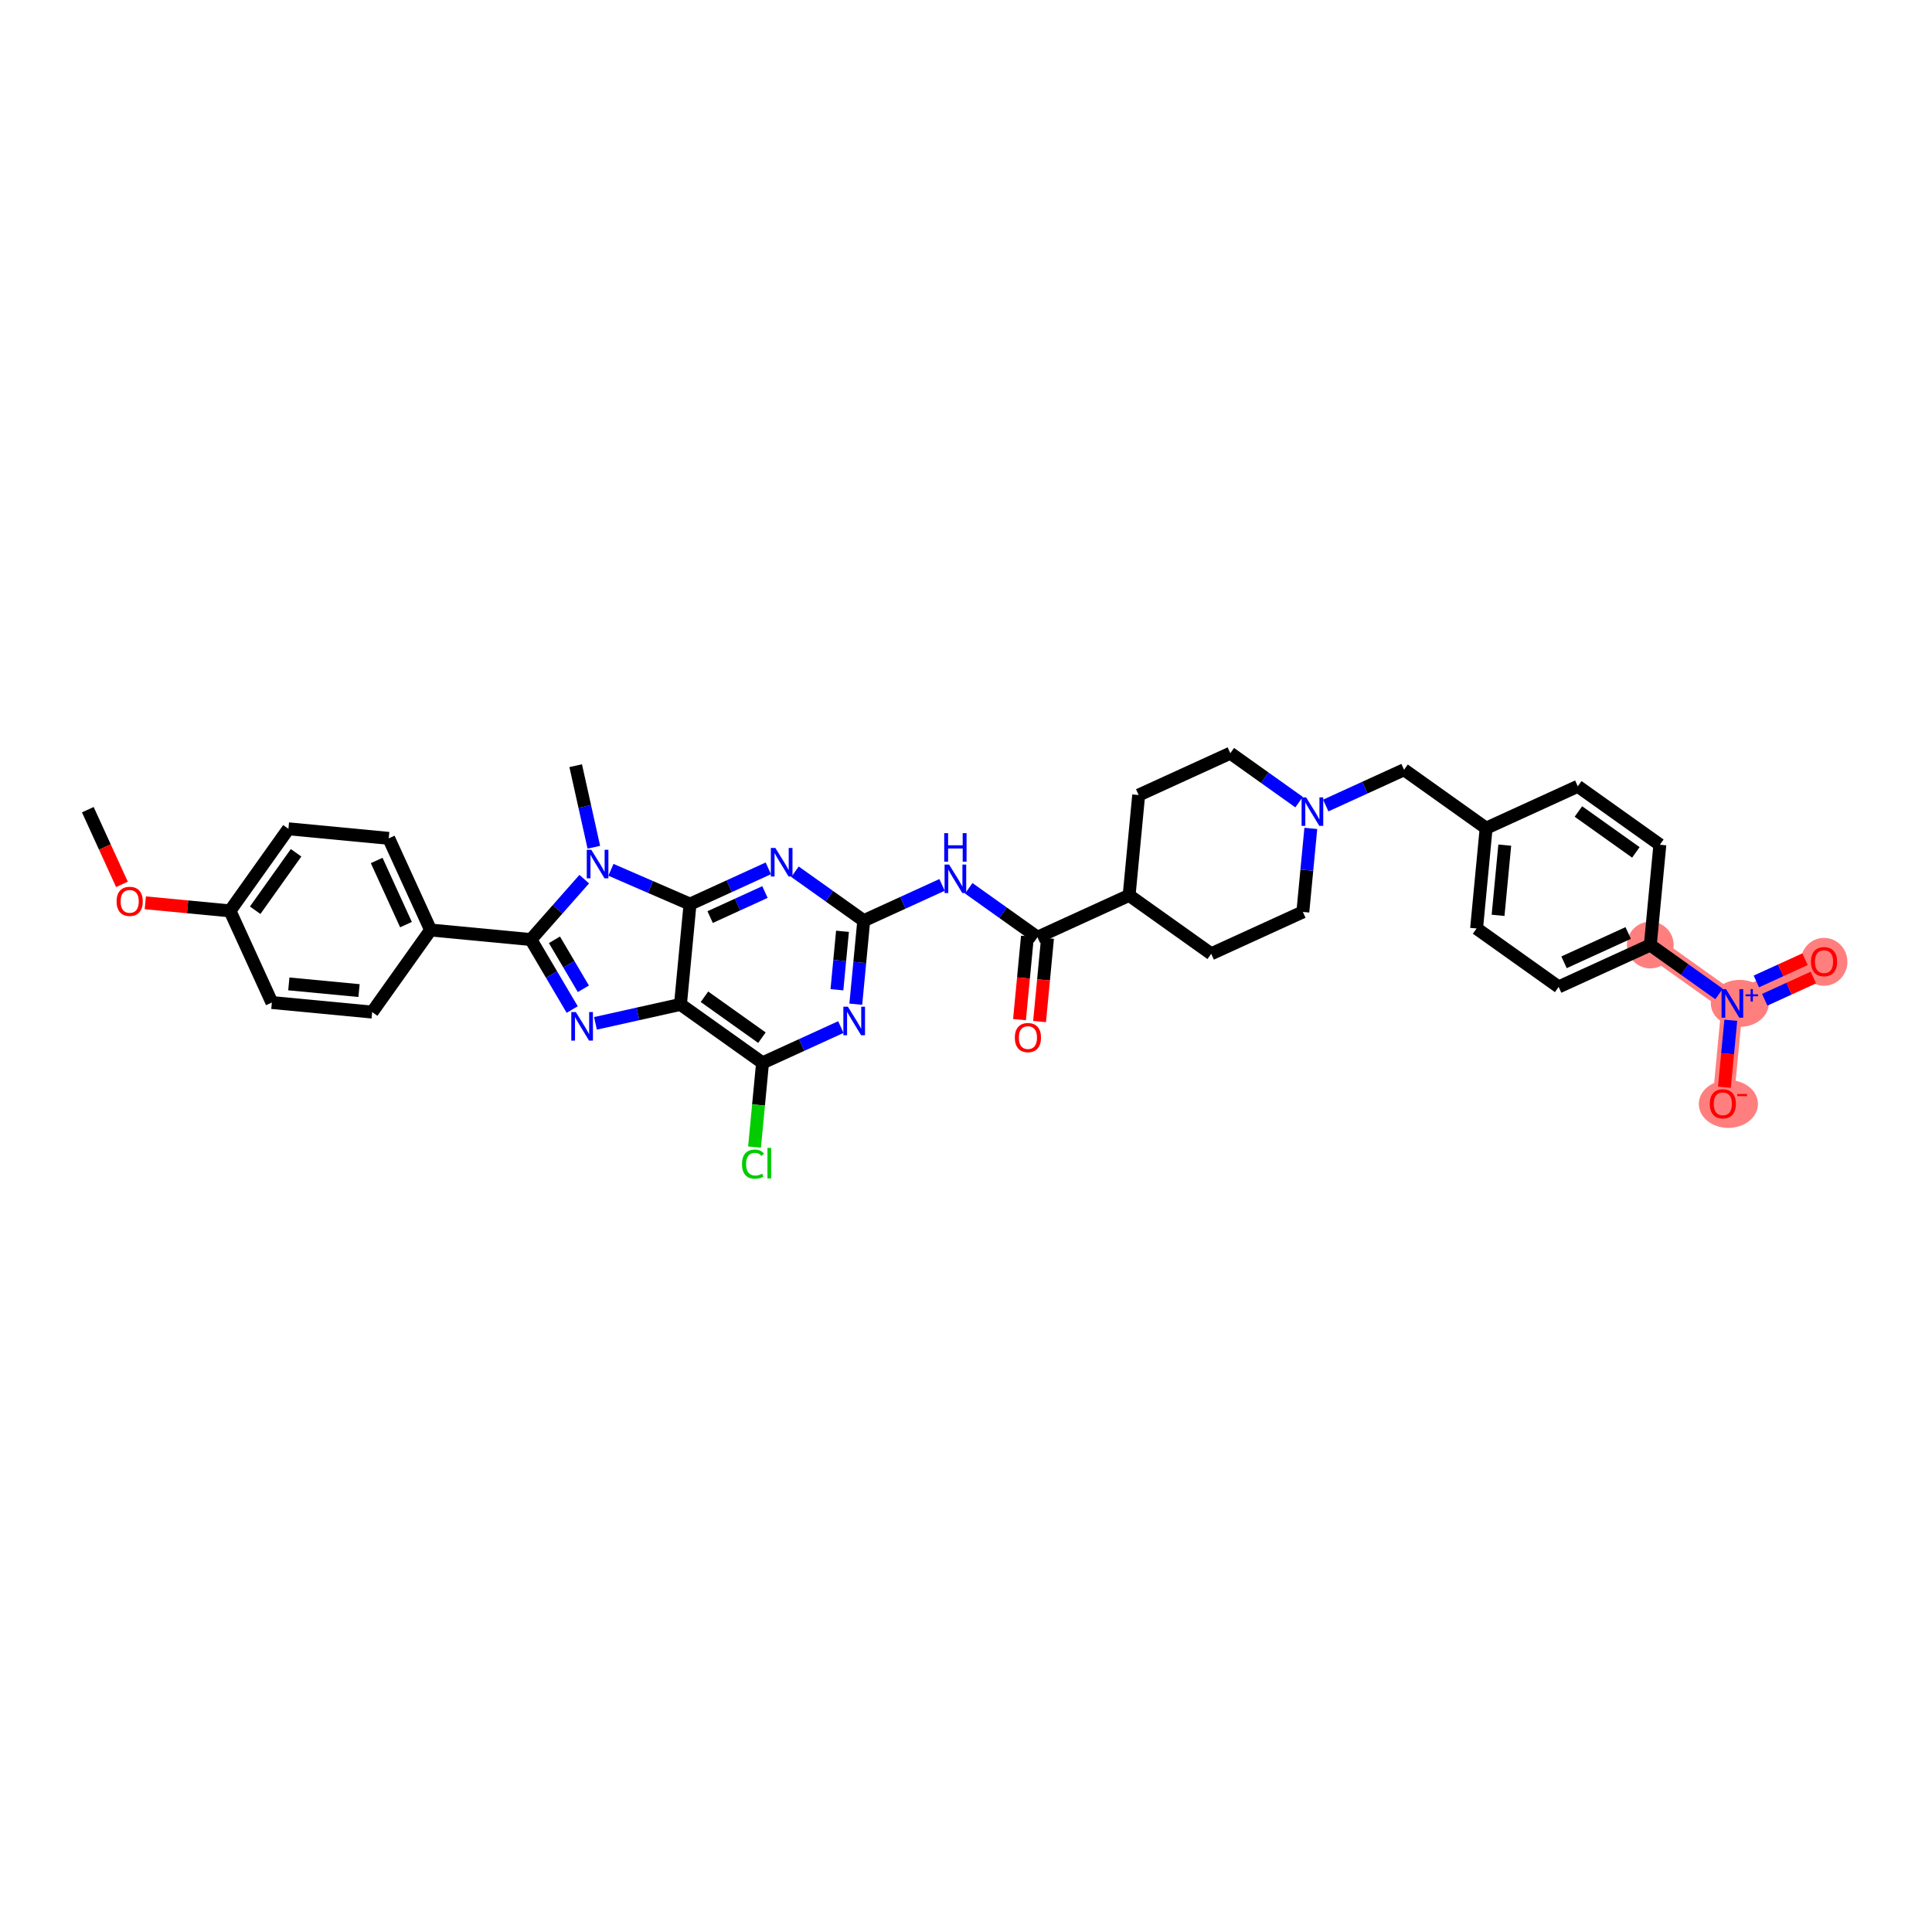 <?xml version='1.0' encoding='iso-8859-1'?>
<svg version='1.1' baseProfile='full'
              xmlns='http://www.w3.org/2000/svg'
                      xmlns:rdkit='http://www.rdkit.org/xml'
                      xmlns:xlink='http://www.w3.org/1999/xlink'
                  xml:space='preserve'
width='300px' height='300px' viewBox='0 0 300 300'>
<!-- END OF HEADER -->
<rect style='opacity:1.0;fill:#FFFFFF;stroke:none' width='300' height='300' x='0' y='0'> </rect>
<rect style='opacity:1.0;fill:#FFFFFF;stroke:none' width='300' height='300' x='0' y='0'> </rect>
<path d='M 256.258,146.745 L 269.004,155.818' style='fill:none;fill-rule:evenodd;stroke:#FF7F7F;stroke-width:3.3px;stroke-linecap:butt;stroke-linejoin:miter;stroke-opacity:1' />
<path d='M 269.004,155.818 L 283.235,149.316' style='fill:none;fill-rule:evenodd;stroke:#FF7F7F;stroke-width:3.3px;stroke-linecap:butt;stroke-linejoin:miter;stroke-opacity:1' />
<path d='M 269.004,155.818 L 267.52,171.393' style='fill:none;fill-rule:evenodd;stroke:#FF7F7F;stroke-width:3.3px;stroke-linecap:butt;stroke-linejoin:miter;stroke-opacity:1' />
<ellipse cx='256.258' cy='146.745' rx='3.129' ry='3.129'  style='fill:#FF7F7F;fill-rule:evenodd;stroke:#FF7F7F;stroke-width:1.0px;stroke-linecap:butt;stroke-linejoin:miter;stroke-opacity:1' />
<ellipse cx='270.155' cy='155.806' rx='4.003' ry='3.149'  style='fill:#FF7F7F;fill-rule:evenodd;stroke:#FF7F7F;stroke-width:1.0px;stroke-linecap:butt;stroke-linejoin:miter;stroke-opacity:1' />
<ellipse cx='283.235' cy='149.351' rx='3.129' ry='3.217'  style='fill:#FF7F7F;fill-rule:evenodd;stroke:#FF7F7F;stroke-width:1.0px;stroke-linecap:butt;stroke-linejoin:miter;stroke-opacity:1' />
<ellipse cx='268.381' cy='171.427' rx='4.094' ry='3.217'  style='fill:#FF7F7F;fill-rule:evenodd;stroke:#FF7F7F;stroke-width:1.0px;stroke-linecap:butt;stroke-linejoin:miter;stroke-opacity:1' />
<path class='bond-0 atom-0 atom-1' d='M 13.636,125.726 L 16.286,131.525' style='fill:none;fill-rule:evenodd;stroke:#000000;stroke-width:2.0px;stroke-linecap:butt;stroke-linejoin:miter;stroke-opacity:1' />
<path class='bond-0 atom-0 atom-1' d='M 16.286,131.525 L 18.936,137.325' style='fill:none;fill-rule:evenodd;stroke:#FF0000;stroke-width:2.0px;stroke-linecap:butt;stroke-linejoin:miter;stroke-opacity:1' />
<path class='bond-1 atom-1 atom-2' d='M 22.563,140.187 L 29.138,140.814' style='fill:none;fill-rule:evenodd;stroke:#FF0000;stroke-width:2.0px;stroke-linecap:butt;stroke-linejoin:miter;stroke-opacity:1' />
<path class='bond-1 atom-1 atom-2' d='M 29.138,140.814 L 35.713,141.441' style='fill:none;fill-rule:evenodd;stroke:#000000;stroke-width:2.0px;stroke-linecap:butt;stroke-linejoin:miter;stroke-opacity:1' />
<path class='bond-2 atom-2 atom-3' d='M 35.713,141.441 L 44.786,128.695' style='fill:none;fill-rule:evenodd;stroke:#000000;stroke-width:2.0px;stroke-linecap:butt;stroke-linejoin:miter;stroke-opacity:1' />
<path class='bond-2 atom-2 atom-3' d='M 39.623,141.343 L 45.974,132.421' style='fill:none;fill-rule:evenodd;stroke:#000000;stroke-width:2.0px;stroke-linecap:butt;stroke-linejoin:miter;stroke-opacity:1' />
<path class='bond-37 atom-37 atom-2' d='M 42.215,155.671 L 35.713,141.441' style='fill:none;fill-rule:evenodd;stroke:#000000;stroke-width:2.0px;stroke-linecap:butt;stroke-linejoin:miter;stroke-opacity:1' />
<path class='bond-3 atom-3 atom-4' d='M 44.786,128.695 L 60.361,130.179' style='fill:none;fill-rule:evenodd;stroke:#000000;stroke-width:2.0px;stroke-linecap:butt;stroke-linejoin:miter;stroke-opacity:1' />
<path class='bond-4 atom-4 atom-5' d='M 60.361,130.179 L 66.862,144.41' style='fill:none;fill-rule:evenodd;stroke:#000000;stroke-width:2.0px;stroke-linecap:butt;stroke-linejoin:miter;stroke-opacity:1' />
<path class='bond-4 atom-4 atom-5' d='M 58.49,133.614 L 63.041,143.575' style='fill:none;fill-rule:evenodd;stroke:#000000;stroke-width:2.0px;stroke-linecap:butt;stroke-linejoin:miter;stroke-opacity:1' />
<path class='bond-5 atom-5 atom-6' d='M 66.862,144.41 L 82.437,145.894' style='fill:none;fill-rule:evenodd;stroke:#000000;stroke-width:2.0px;stroke-linecap:butt;stroke-linejoin:miter;stroke-opacity:1' />
<path class='bond-35 atom-5 atom-36' d='M 66.862,144.41 L 57.789,157.156' style='fill:none;fill-rule:evenodd;stroke:#000000;stroke-width:2.0px;stroke-linecap:butt;stroke-linejoin:miter;stroke-opacity:1' />
<path class='bond-6 atom-6 atom-7' d='M 82.437,145.894 L 85.645,151.327' style='fill:none;fill-rule:evenodd;stroke:#000000;stroke-width:2.0px;stroke-linecap:butt;stroke-linejoin:miter;stroke-opacity:1' />
<path class='bond-6 atom-6 atom-7' d='M 85.645,151.327 L 88.852,156.76' style='fill:none;fill-rule:evenodd;stroke:#0000FF;stroke-width:2.0px;stroke-linecap:butt;stroke-linejoin:miter;stroke-opacity:1' />
<path class='bond-6 atom-6 atom-7' d='M 86.094,145.933 L 88.339,149.737' style='fill:none;fill-rule:evenodd;stroke:#000000;stroke-width:2.0px;stroke-linecap:butt;stroke-linejoin:miter;stroke-opacity:1' />
<path class='bond-6 atom-6 atom-7' d='M 88.339,149.737 L 90.584,153.54' style='fill:none;fill-rule:evenodd;stroke:#0000FF;stroke-width:2.0px;stroke-linecap:butt;stroke-linejoin:miter;stroke-opacity:1' />
<path class='bond-38 atom-34 atom-6' d='M 90.721,136.512 L 86.579,141.203' style='fill:none;fill-rule:evenodd;stroke:#0000FF;stroke-width:2.0px;stroke-linecap:butt;stroke-linejoin:miter;stroke-opacity:1' />
<path class='bond-38 atom-34 atom-6' d='M 86.579,141.203 L 82.437,145.894' style='fill:none;fill-rule:evenodd;stroke:#000000;stroke-width:2.0px;stroke-linecap:butt;stroke-linejoin:miter;stroke-opacity:1' />
<path class='bond-7 atom-7 atom-8' d='M 92.462,158.906 L 99.062,157.436' style='fill:none;fill-rule:evenodd;stroke:#0000FF;stroke-width:2.0px;stroke-linecap:butt;stroke-linejoin:miter;stroke-opacity:1' />
<path class='bond-7 atom-7 atom-8' d='M 99.062,157.436 L 105.662,155.966' style='fill:none;fill-rule:evenodd;stroke:#000000;stroke-width:2.0px;stroke-linecap:butt;stroke-linejoin:miter;stroke-opacity:1' />
<path class='bond-8 atom-8 atom-9' d='M 105.662,155.966 L 118.408,165.039' style='fill:none;fill-rule:evenodd;stroke:#000000;stroke-width:2.0px;stroke-linecap:butt;stroke-linejoin:miter;stroke-opacity:1' />
<path class='bond-8 atom-8 atom-9' d='M 109.389,154.778 L 118.311,161.129' style='fill:none;fill-rule:evenodd;stroke:#000000;stroke-width:2.0px;stroke-linecap:butt;stroke-linejoin:miter;stroke-opacity:1' />
<path class='bond-39 atom-33 atom-8' d='M 107.147,140.391 L 105.662,155.966' style='fill:none;fill-rule:evenodd;stroke:#000000;stroke-width:2.0px;stroke-linecap:butt;stroke-linejoin:miter;stroke-opacity:1' />
<path class='bond-9 atom-9 atom-10' d='M 118.408,165.039 L 117.785,171.578' style='fill:none;fill-rule:evenodd;stroke:#000000;stroke-width:2.0px;stroke-linecap:butt;stroke-linejoin:miter;stroke-opacity:1' />
<path class='bond-9 atom-9 atom-10' d='M 117.785,171.578 L 117.162,178.117' style='fill:none;fill-rule:evenodd;stroke:#00CC00;stroke-width:2.0px;stroke-linecap:butt;stroke-linejoin:miter;stroke-opacity:1' />
<path class='bond-10 atom-9 atom-11' d='M 118.408,165.039 L 124.487,162.261' style='fill:none;fill-rule:evenodd;stroke:#000000;stroke-width:2.0px;stroke-linecap:butt;stroke-linejoin:miter;stroke-opacity:1' />
<path class='bond-10 atom-9 atom-11' d='M 124.487,162.261 L 130.567,159.483' style='fill:none;fill-rule:evenodd;stroke:#0000FF;stroke-width:2.0px;stroke-linecap:butt;stroke-linejoin:miter;stroke-opacity:1' />
<path class='bond-11 atom-11 atom-12' d='M 132.887,155.931 L 133.505,149.446' style='fill:none;fill-rule:evenodd;stroke:#0000FF;stroke-width:2.0px;stroke-linecap:butt;stroke-linejoin:miter;stroke-opacity:1' />
<path class='bond-11 atom-11 atom-12' d='M 133.505,149.446 L 134.123,142.962' style='fill:none;fill-rule:evenodd;stroke:#000000;stroke-width:2.0px;stroke-linecap:butt;stroke-linejoin:miter;stroke-opacity:1' />
<path class='bond-11 atom-11 atom-12' d='M 129.957,153.688 L 130.39,149.15' style='fill:none;fill-rule:evenodd;stroke:#0000FF;stroke-width:2.0px;stroke-linecap:butt;stroke-linejoin:miter;stroke-opacity:1' />
<path class='bond-11 atom-11 atom-12' d='M 130.39,149.15 L 130.822,144.611' style='fill:none;fill-rule:evenodd;stroke:#000000;stroke-width:2.0px;stroke-linecap:butt;stroke-linejoin:miter;stroke-opacity:1' />
<path class='bond-12 atom-12 atom-13' d='M 134.123,142.962 L 140.202,140.185' style='fill:none;fill-rule:evenodd;stroke:#000000;stroke-width:2.0px;stroke-linecap:butt;stroke-linejoin:miter;stroke-opacity:1' />
<path class='bond-12 atom-12 atom-13' d='M 140.202,140.185 L 146.282,137.407' style='fill:none;fill-rule:evenodd;stroke:#0000FF;stroke-width:2.0px;stroke-linecap:butt;stroke-linejoin:miter;stroke-opacity:1' />
<path class='bond-31 atom-12 atom-32' d='M 134.123,142.962 L 128.786,139.163' style='fill:none;fill-rule:evenodd;stroke:#000000;stroke-width:2.0px;stroke-linecap:butt;stroke-linejoin:miter;stroke-opacity:1' />
<path class='bond-31 atom-12 atom-32' d='M 128.786,139.163 L 123.448,135.364' style='fill:none;fill-rule:evenodd;stroke:#0000FF;stroke-width:2.0px;stroke-linecap:butt;stroke-linejoin:miter;stroke-opacity:1' />
<path class='bond-13 atom-13 atom-14' d='M 150.425,137.935 L 155.762,141.734' style='fill:none;fill-rule:evenodd;stroke:#0000FF;stroke-width:2.0px;stroke-linecap:butt;stroke-linejoin:miter;stroke-opacity:1' />
<path class='bond-13 atom-13 atom-14' d='M 155.762,141.734 L 161.099,145.533' style='fill:none;fill-rule:evenodd;stroke:#000000;stroke-width:2.0px;stroke-linecap:butt;stroke-linejoin:miter;stroke-opacity:1' />
<path class='bond-14 atom-14 atom-15' d='M 159.542,145.385 L 158.925,151.857' style='fill:none;fill-rule:evenodd;stroke:#000000;stroke-width:2.0px;stroke-linecap:butt;stroke-linejoin:miter;stroke-opacity:1' />
<path class='bond-14 atom-14 atom-15' d='M 158.925,151.857 L 158.308,158.328' style='fill:none;fill-rule:evenodd;stroke:#FF0000;stroke-width:2.0px;stroke-linecap:butt;stroke-linejoin:miter;stroke-opacity:1' />
<path class='bond-14 atom-14 atom-15' d='M 162.657,145.682 L 162.04,152.154' style='fill:none;fill-rule:evenodd;stroke:#000000;stroke-width:2.0px;stroke-linecap:butt;stroke-linejoin:miter;stroke-opacity:1' />
<path class='bond-14 atom-14 atom-15' d='M 162.04,152.154 L 161.423,158.625' style='fill:none;fill-rule:evenodd;stroke:#FF0000;stroke-width:2.0px;stroke-linecap:butt;stroke-linejoin:miter;stroke-opacity:1' />
<path class='bond-15 atom-14 atom-16' d='M 161.099,145.533 L 175.329,139.032' style='fill:none;fill-rule:evenodd;stroke:#000000;stroke-width:2.0px;stroke-linecap:butt;stroke-linejoin:miter;stroke-opacity:1' />
<path class='bond-16 atom-16 atom-17' d='M 175.329,139.032 L 188.075,148.105' style='fill:none;fill-rule:evenodd;stroke:#000000;stroke-width:2.0px;stroke-linecap:butt;stroke-linejoin:miter;stroke-opacity:1' />
<path class='bond-40 atom-31 atom-16' d='M 176.814,123.457 L 175.329,139.032' style='fill:none;fill-rule:evenodd;stroke:#000000;stroke-width:2.0px;stroke-linecap:butt;stroke-linejoin:miter;stroke-opacity:1' />
<path class='bond-17 atom-17 atom-18' d='M 188.075,148.105 L 202.306,141.603' style='fill:none;fill-rule:evenodd;stroke:#000000;stroke-width:2.0px;stroke-linecap:butt;stroke-linejoin:miter;stroke-opacity:1' />
<path class='bond-18 atom-18 atom-19' d='M 202.306,141.603 L 202.924,135.119' style='fill:none;fill-rule:evenodd;stroke:#000000;stroke-width:2.0px;stroke-linecap:butt;stroke-linejoin:miter;stroke-opacity:1' />
<path class='bond-18 atom-18 atom-19' d='M 202.924,135.119 L 203.542,128.635' style='fill:none;fill-rule:evenodd;stroke:#0000FF;stroke-width:2.0px;stroke-linecap:butt;stroke-linejoin:miter;stroke-opacity:1' />
<path class='bond-19 atom-19 atom-20' d='M 205.862,125.082 L 211.941,122.304' style='fill:none;fill-rule:evenodd;stroke:#0000FF;stroke-width:2.0px;stroke-linecap:butt;stroke-linejoin:miter;stroke-opacity:1' />
<path class='bond-19 atom-19 atom-20' d='M 211.941,122.304 L 218.021,119.526' style='fill:none;fill-rule:evenodd;stroke:#000000;stroke-width:2.0px;stroke-linecap:butt;stroke-linejoin:miter;stroke-opacity:1' />
<path class='bond-29 atom-19 atom-30' d='M 201.719,124.554 L 196.382,120.754' style='fill:none;fill-rule:evenodd;stroke:#0000FF;stroke-width:2.0px;stroke-linecap:butt;stroke-linejoin:miter;stroke-opacity:1' />
<path class='bond-29 atom-19 atom-30' d='M 196.382,120.754 L 191.044,116.955' style='fill:none;fill-rule:evenodd;stroke:#000000;stroke-width:2.0px;stroke-linecap:butt;stroke-linejoin:miter;stroke-opacity:1' />
<path class='bond-20 atom-20 atom-21' d='M 218.021,119.526 L 230.766,128.599' style='fill:none;fill-rule:evenodd;stroke:#000000;stroke-width:2.0px;stroke-linecap:butt;stroke-linejoin:miter;stroke-opacity:1' />
<path class='bond-21 atom-21 atom-22' d='M 230.766,128.599 L 229.282,144.174' style='fill:none;fill-rule:evenodd;stroke:#000000;stroke-width:2.0px;stroke-linecap:butt;stroke-linejoin:miter;stroke-opacity:1' />
<path class='bond-21 atom-21 atom-22' d='M 233.659,131.232 L 232.62,142.135' style='fill:none;fill-rule:evenodd;stroke:#000000;stroke-width:2.0px;stroke-linecap:butt;stroke-linejoin:miter;stroke-opacity:1' />
<path class='bond-41 atom-29 atom-21' d='M 244.997,122.097 L 230.766,128.599' style='fill:none;fill-rule:evenodd;stroke:#000000;stroke-width:2.0px;stroke-linecap:butt;stroke-linejoin:miter;stroke-opacity:1' />
<path class='bond-22 atom-22 atom-23' d='M 229.282,144.174 L 242.028,153.247' style='fill:none;fill-rule:evenodd;stroke:#000000;stroke-width:2.0px;stroke-linecap:butt;stroke-linejoin:miter;stroke-opacity:1' />
<path class='bond-23 atom-23 atom-24' d='M 242.028,153.247 L 256.258,146.745' style='fill:none;fill-rule:evenodd;stroke:#000000;stroke-width:2.0px;stroke-linecap:butt;stroke-linejoin:miter;stroke-opacity:1' />
<path class='bond-23 atom-23 atom-24' d='M 242.862,149.426 L 252.823,144.874' style='fill:none;fill-rule:evenodd;stroke:#000000;stroke-width:2.0px;stroke-linecap:butt;stroke-linejoin:miter;stroke-opacity:1' />
<path class='bond-24 atom-24 atom-25' d='M 256.258,146.745 L 261.596,150.544' style='fill:none;fill-rule:evenodd;stroke:#000000;stroke-width:2.0px;stroke-linecap:butt;stroke-linejoin:miter;stroke-opacity:1' />
<path class='bond-24 atom-24 atom-25' d='M 261.596,150.544 L 266.933,154.344' style='fill:none;fill-rule:evenodd;stroke:#0000FF;stroke-width:2.0px;stroke-linecap:butt;stroke-linejoin:miter;stroke-opacity:1' />
<path class='bond-27 atom-24 atom-28' d='M 256.258,146.745 L 257.743,131.17' style='fill:none;fill-rule:evenodd;stroke:#000000;stroke-width:2.0px;stroke-linecap:butt;stroke-linejoin:miter;stroke-opacity:1' />
<path class='bond-25 atom-25 atom-26' d='M 274.026,155.244 L 277.803,153.518' style='fill:none;fill-rule:evenodd;stroke:#0000FF;stroke-width:2.0px;stroke-linecap:butt;stroke-linejoin:miter;stroke-opacity:1' />
<path class='bond-25 atom-25 atom-26' d='M 277.803,153.518 L 281.58,151.792' style='fill:none;fill-rule:evenodd;stroke:#FF0000;stroke-width:2.0px;stroke-linecap:butt;stroke-linejoin:miter;stroke-opacity:1' />
<path class='bond-25 atom-25 atom-26' d='M 272.726,152.398 L 276.503,150.672' style='fill:none;fill-rule:evenodd;stroke:#0000FF;stroke-width:2.0px;stroke-linecap:butt;stroke-linejoin:miter;stroke-opacity:1' />
<path class='bond-25 atom-25 atom-26' d='M 276.503,150.672 L 280.28,148.946' style='fill:none;fill-rule:evenodd;stroke:#FF0000;stroke-width:2.0px;stroke-linecap:butt;stroke-linejoin:miter;stroke-opacity:1' />
<path class='bond-26 atom-25 atom-27' d='M 268.756,158.425 L 268.26,163.626' style='fill:none;fill-rule:evenodd;stroke:#0000FF;stroke-width:2.0px;stroke-linecap:butt;stroke-linejoin:miter;stroke-opacity:1' />
<path class='bond-26 atom-25 atom-27' d='M 268.26,163.626 L 267.764,168.827' style='fill:none;fill-rule:evenodd;stroke:#FF0000;stroke-width:2.0px;stroke-linecap:butt;stroke-linejoin:miter;stroke-opacity:1' />
<path class='bond-28 atom-28 atom-29' d='M 257.743,131.17 L 244.997,122.097' style='fill:none;fill-rule:evenodd;stroke:#000000;stroke-width:2.0px;stroke-linecap:butt;stroke-linejoin:miter;stroke-opacity:1' />
<path class='bond-28 atom-28 atom-29' d='M 254.016,132.359 L 245.094,126.008' style='fill:none;fill-rule:evenodd;stroke:#000000;stroke-width:2.0px;stroke-linecap:butt;stroke-linejoin:miter;stroke-opacity:1' />
<path class='bond-30 atom-30 atom-31' d='M 191.044,116.955 L 176.814,123.457' style='fill:none;fill-rule:evenodd;stroke:#000000;stroke-width:2.0px;stroke-linecap:butt;stroke-linejoin:miter;stroke-opacity:1' />
<path class='bond-32 atom-32 atom-33' d='M 119.305,134.836 L 113.226,137.613' style='fill:none;fill-rule:evenodd;stroke:#0000FF;stroke-width:2.0px;stroke-linecap:butt;stroke-linejoin:miter;stroke-opacity:1' />
<path class='bond-32 atom-32 atom-33' d='M 113.226,137.613 L 107.147,140.391' style='fill:none;fill-rule:evenodd;stroke:#000000;stroke-width:2.0px;stroke-linecap:butt;stroke-linejoin:miter;stroke-opacity:1' />
<path class='bond-32 atom-32 atom-33' d='M 118.782,138.515 L 114.526,140.46' style='fill:none;fill-rule:evenodd;stroke:#0000FF;stroke-width:2.0px;stroke-linecap:butt;stroke-linejoin:miter;stroke-opacity:1' />
<path class='bond-32 atom-32 atom-33' d='M 114.526,140.46 L 110.271,142.404' style='fill:none;fill-rule:evenodd;stroke:#000000;stroke-width:2.0px;stroke-linecap:butt;stroke-linejoin:miter;stroke-opacity:1' />
<path class='bond-33 atom-33 atom-34' d='M 107.147,140.391 L 101.005,137.728' style='fill:none;fill-rule:evenodd;stroke:#000000;stroke-width:2.0px;stroke-linecap:butt;stroke-linejoin:miter;stroke-opacity:1' />
<path class='bond-33 atom-33 atom-34' d='M 101.005,137.728 L 94.864,135.065' style='fill:none;fill-rule:evenodd;stroke:#0000FF;stroke-width:2.0px;stroke-linecap:butt;stroke-linejoin:miter;stroke-opacity:1' />
<path class='bond-34 atom-34 atom-35' d='M 92.212,131.56 L 90.802,125.228' style='fill:none;fill-rule:evenodd;stroke:#0000FF;stroke-width:2.0px;stroke-linecap:butt;stroke-linejoin:miter;stroke-opacity:1' />
<path class='bond-34 atom-34 atom-35' d='M 90.802,125.228 L 89.392,118.895' style='fill:none;fill-rule:evenodd;stroke:#000000;stroke-width:2.0px;stroke-linecap:butt;stroke-linejoin:miter;stroke-opacity:1' />
<path class='bond-36 atom-36 atom-37' d='M 57.789,157.156 L 42.215,155.671' style='fill:none;fill-rule:evenodd;stroke:#000000;stroke-width:2.0px;stroke-linecap:butt;stroke-linejoin:miter;stroke-opacity:1' />
<path class='bond-36 atom-36 atom-37' d='M 55.75,153.818 L 44.848,152.779' style='fill:none;fill-rule:evenodd;stroke:#000000;stroke-width:2.0px;stroke-linecap:butt;stroke-linejoin:miter;stroke-opacity:1' />
<path  class='atom-1' d='M 18.104 139.969
Q 18.104 138.905, 18.63 138.31
Q 19.156 137.716, 20.138 137.716
Q 21.121 137.716, 21.646 138.31
Q 22.172 138.905, 22.172 139.969
Q 22.172 141.045, 21.64 141.659
Q 21.108 142.266, 20.138 142.266
Q 19.162 142.266, 18.63 141.659
Q 18.104 141.051, 18.104 139.969
M 20.138 141.765
Q 20.814 141.765, 21.177 141.314
Q 21.546 140.857, 21.546 139.969
Q 21.546 139.099, 21.177 138.661
Q 20.814 138.217, 20.138 138.217
Q 19.462 138.217, 19.093 138.655
Q 18.73 139.093, 18.73 139.969
Q 18.73 140.864, 19.093 141.314
Q 19.462 141.765, 20.138 141.765
' fill='#FF0000'/>
<path  class='atom-7' d='M 89.412 157.152
L 90.863 159.498
Q 91.007 159.73, 91.239 160.149
Q 91.47 160.569, 91.483 160.594
L 91.483 157.152
L 92.071 157.152
L 92.071 161.582
L 91.464 161.582
L 89.906 159.016
Q 89.724 158.716, 89.53 158.372
Q 89.343 158.028, 89.286 157.921
L 89.286 161.582
L 88.711 161.582
L 88.711 157.152
L 89.412 157.152
' fill='#0000FF'/>
<path  class='atom-10' d='M 115.215 180.767
Q 115.215 179.666, 115.728 179.09
Q 116.248 178.508, 117.23 178.508
Q 118.144 178.508, 118.632 179.152
L 118.219 179.49
Q 117.862 179.021, 117.23 179.021
Q 116.561 179.021, 116.204 179.472
Q 115.853 179.916, 115.853 180.767
Q 115.853 181.643, 116.216 182.094
Q 116.586 182.544, 117.299 182.544
Q 117.787 182.544, 118.357 182.25
L 118.532 182.719
Q 118.3 182.87, 117.95 182.957
Q 117.599 183.045, 117.211 183.045
Q 116.248 183.045, 115.728 182.457
Q 115.215 181.868, 115.215 180.767
' fill='#00CC00'/>
<path  class='atom-10' d='M 119.17 178.239
L 119.746 178.239
L 119.746 182.989
L 119.17 182.989
L 119.17 178.239
' fill='#00CC00'/>
<path  class='atom-11' d='M 131.659 156.322
L 133.111 158.668
Q 133.255 158.9, 133.486 159.319
Q 133.718 159.739, 133.73 159.764
L 133.73 156.322
L 134.319 156.322
L 134.319 160.752
L 133.712 160.752
L 132.153 158.187
Q 131.972 157.886, 131.778 157.542
Q 131.59 157.198, 131.534 157.091
L 131.534 160.752
L 130.958 160.752
L 130.958 156.322
L 131.659 156.322
' fill='#0000FF'/>
<path  class='atom-13' d='M 147.374 134.245
L 148.826 136.592
Q 148.97 136.823, 149.201 137.243
Q 149.433 137.662, 149.445 137.687
L 149.445 134.245
L 150.033 134.245
L 150.033 138.676
L 149.426 138.676
L 147.868 136.11
Q 147.687 135.81, 147.493 135.465
Q 147.305 135.121, 147.249 135.015
L 147.249 138.676
L 146.673 138.676
L 146.673 134.245
L 147.374 134.245
' fill='#0000FF'/>
<path  class='atom-13' d='M 146.62 129.371
L 147.22 129.371
L 147.22 131.255
L 149.486 131.255
L 149.486 129.371
L 150.087 129.371
L 150.087 133.802
L 149.486 133.802
L 149.486 131.756
L 147.22 131.756
L 147.22 133.802
L 146.62 133.802
L 146.62 129.371
' fill='#0000FF'/>
<path  class='atom-15' d='M 157.581 161.121
Q 157.581 160.057, 158.106 159.462
Q 158.632 158.868, 159.615 158.868
Q 160.597 158.868, 161.123 159.462
Q 161.649 160.057, 161.649 161.121
Q 161.649 162.197, 161.117 162.81
Q 160.585 163.417, 159.615 163.417
Q 158.638 163.417, 158.106 162.81
Q 157.581 162.203, 157.581 161.121
M 159.615 162.917
Q 160.291 162.917, 160.653 162.466
Q 161.023 162.009, 161.023 161.121
Q 161.023 160.251, 160.653 159.813
Q 160.291 159.368, 159.615 159.368
Q 158.939 159.368, 158.57 159.807
Q 158.207 160.245, 158.207 161.121
Q 158.207 162.016, 158.57 162.466
Q 158.939 162.917, 159.615 162.917
' fill='#FF0000'/>
<path  class='atom-19' d='M 202.811 123.813
L 204.263 126.159
Q 204.407 126.391, 204.638 126.81
Q 204.87 127.23, 204.882 127.255
L 204.882 123.813
L 205.471 123.813
L 205.471 128.243
L 204.863 128.243
L 203.305 125.678
Q 203.124 125.377, 202.93 125.033
Q 202.742 124.689, 202.686 124.582
L 202.686 128.243
L 202.11 128.243
L 202.11 123.813
L 202.811 123.813
' fill='#0000FF'/>
<path  class='atom-25' d='M 268.025 153.603
L 269.477 155.95
Q 269.621 156.181, 269.852 156.6
Q 270.084 157.02, 270.096 157.045
L 270.096 153.603
L 270.685 153.603
L 270.685 158.034
L 270.077 158.034
L 268.519 155.468
Q 268.338 155.167, 268.144 154.823
Q 267.956 154.479, 267.9 154.372
L 267.9 158.034
L 267.324 158.034
L 267.324 153.603
L 268.025 153.603
' fill='#0000FF'/>
<path  class='atom-25' d='M 271.056 154.401
L 271.837 154.401
L 271.837 153.579
L 272.184 153.579
L 272.184 154.401
L 272.985 154.401
L 272.985 154.699
L 272.184 154.699
L 272.184 155.525
L 271.837 155.525
L 271.837 154.699
L 271.056 154.699
L 271.056 154.401
' fill='#0000FF'/>
<path  class='atom-26' d='M 281.201 149.329
Q 281.201 148.265, 281.726 147.67
Q 282.252 147.076, 283.235 147.076
Q 284.217 147.076, 284.743 147.67
Q 285.268 148.265, 285.268 149.329
Q 285.268 150.405, 284.737 151.019
Q 284.205 151.626, 283.235 151.626
Q 282.258 151.626, 281.726 151.019
Q 281.201 150.412, 281.201 149.329
M 283.235 151.125
Q 283.91 151.125, 284.273 150.674
Q 284.643 150.218, 284.643 149.329
Q 284.643 148.459, 284.273 148.021
Q 283.91 147.577, 283.235 147.577
Q 282.559 147.577, 282.189 148.015
Q 281.826 148.453, 281.826 149.329
Q 281.826 150.224, 282.189 150.674
Q 282.559 151.125, 283.235 151.125
' fill='#FF0000'/>
<path  class='atom-27' d='M 265.486 171.405
Q 265.486 170.342, 266.012 169.747
Q 266.537 169.152, 267.52 169.152
Q 268.502 169.152, 269.028 169.747
Q 269.554 170.342, 269.554 171.405
Q 269.554 172.482, 269.022 173.095
Q 268.49 173.702, 267.52 173.702
Q 266.543 173.702, 266.012 173.095
Q 265.486 172.488, 265.486 171.405
M 267.52 173.201
Q 268.196 173.201, 268.559 172.751
Q 268.928 172.294, 268.928 171.405
Q 268.928 170.536, 268.559 170.097
Q 268.196 169.653, 267.52 169.653
Q 266.844 169.653, 266.475 170.091
Q 266.112 170.529, 266.112 171.405
Q 266.112 172.3, 266.475 172.751
Q 266.844 173.201, 267.52 173.201
' fill='#FF0000'/>
<path  class='atom-27' d='M 269.76 169.876
L 271.276 169.876
L 271.276 170.206
L 269.76 170.206
L 269.76 169.876
' fill='#FF0000'/>
<path  class='atom-32' d='M 120.398 131.674
L 121.849 134.021
Q 121.993 134.252, 122.225 134.672
Q 122.456 135.091, 122.469 135.116
L 122.469 131.674
L 123.057 131.674
L 123.057 136.105
L 122.45 136.105
L 120.892 133.539
Q 120.71 133.238, 120.516 132.894
Q 120.329 132.55, 120.272 132.444
L 120.272 136.105
L 119.697 136.105
L 119.697 131.674
L 120.398 131.674
' fill='#0000FF'/>
<path  class='atom-34' d='M 91.813 131.951
L 93.265 134.298
Q 93.409 134.529, 93.641 134.949
Q 93.872 135.368, 93.885 135.393
L 93.885 131.951
L 94.473 131.951
L 94.473 136.382
L 93.866 136.382
L 92.308 133.816
Q 92.126 133.516, 91.932 133.171
Q 91.745 132.827, 91.688 132.721
L 91.688 136.382
L 91.112 136.382
L 91.112 131.951
L 91.813 131.951
' fill='#0000FF'/>
</svg>
